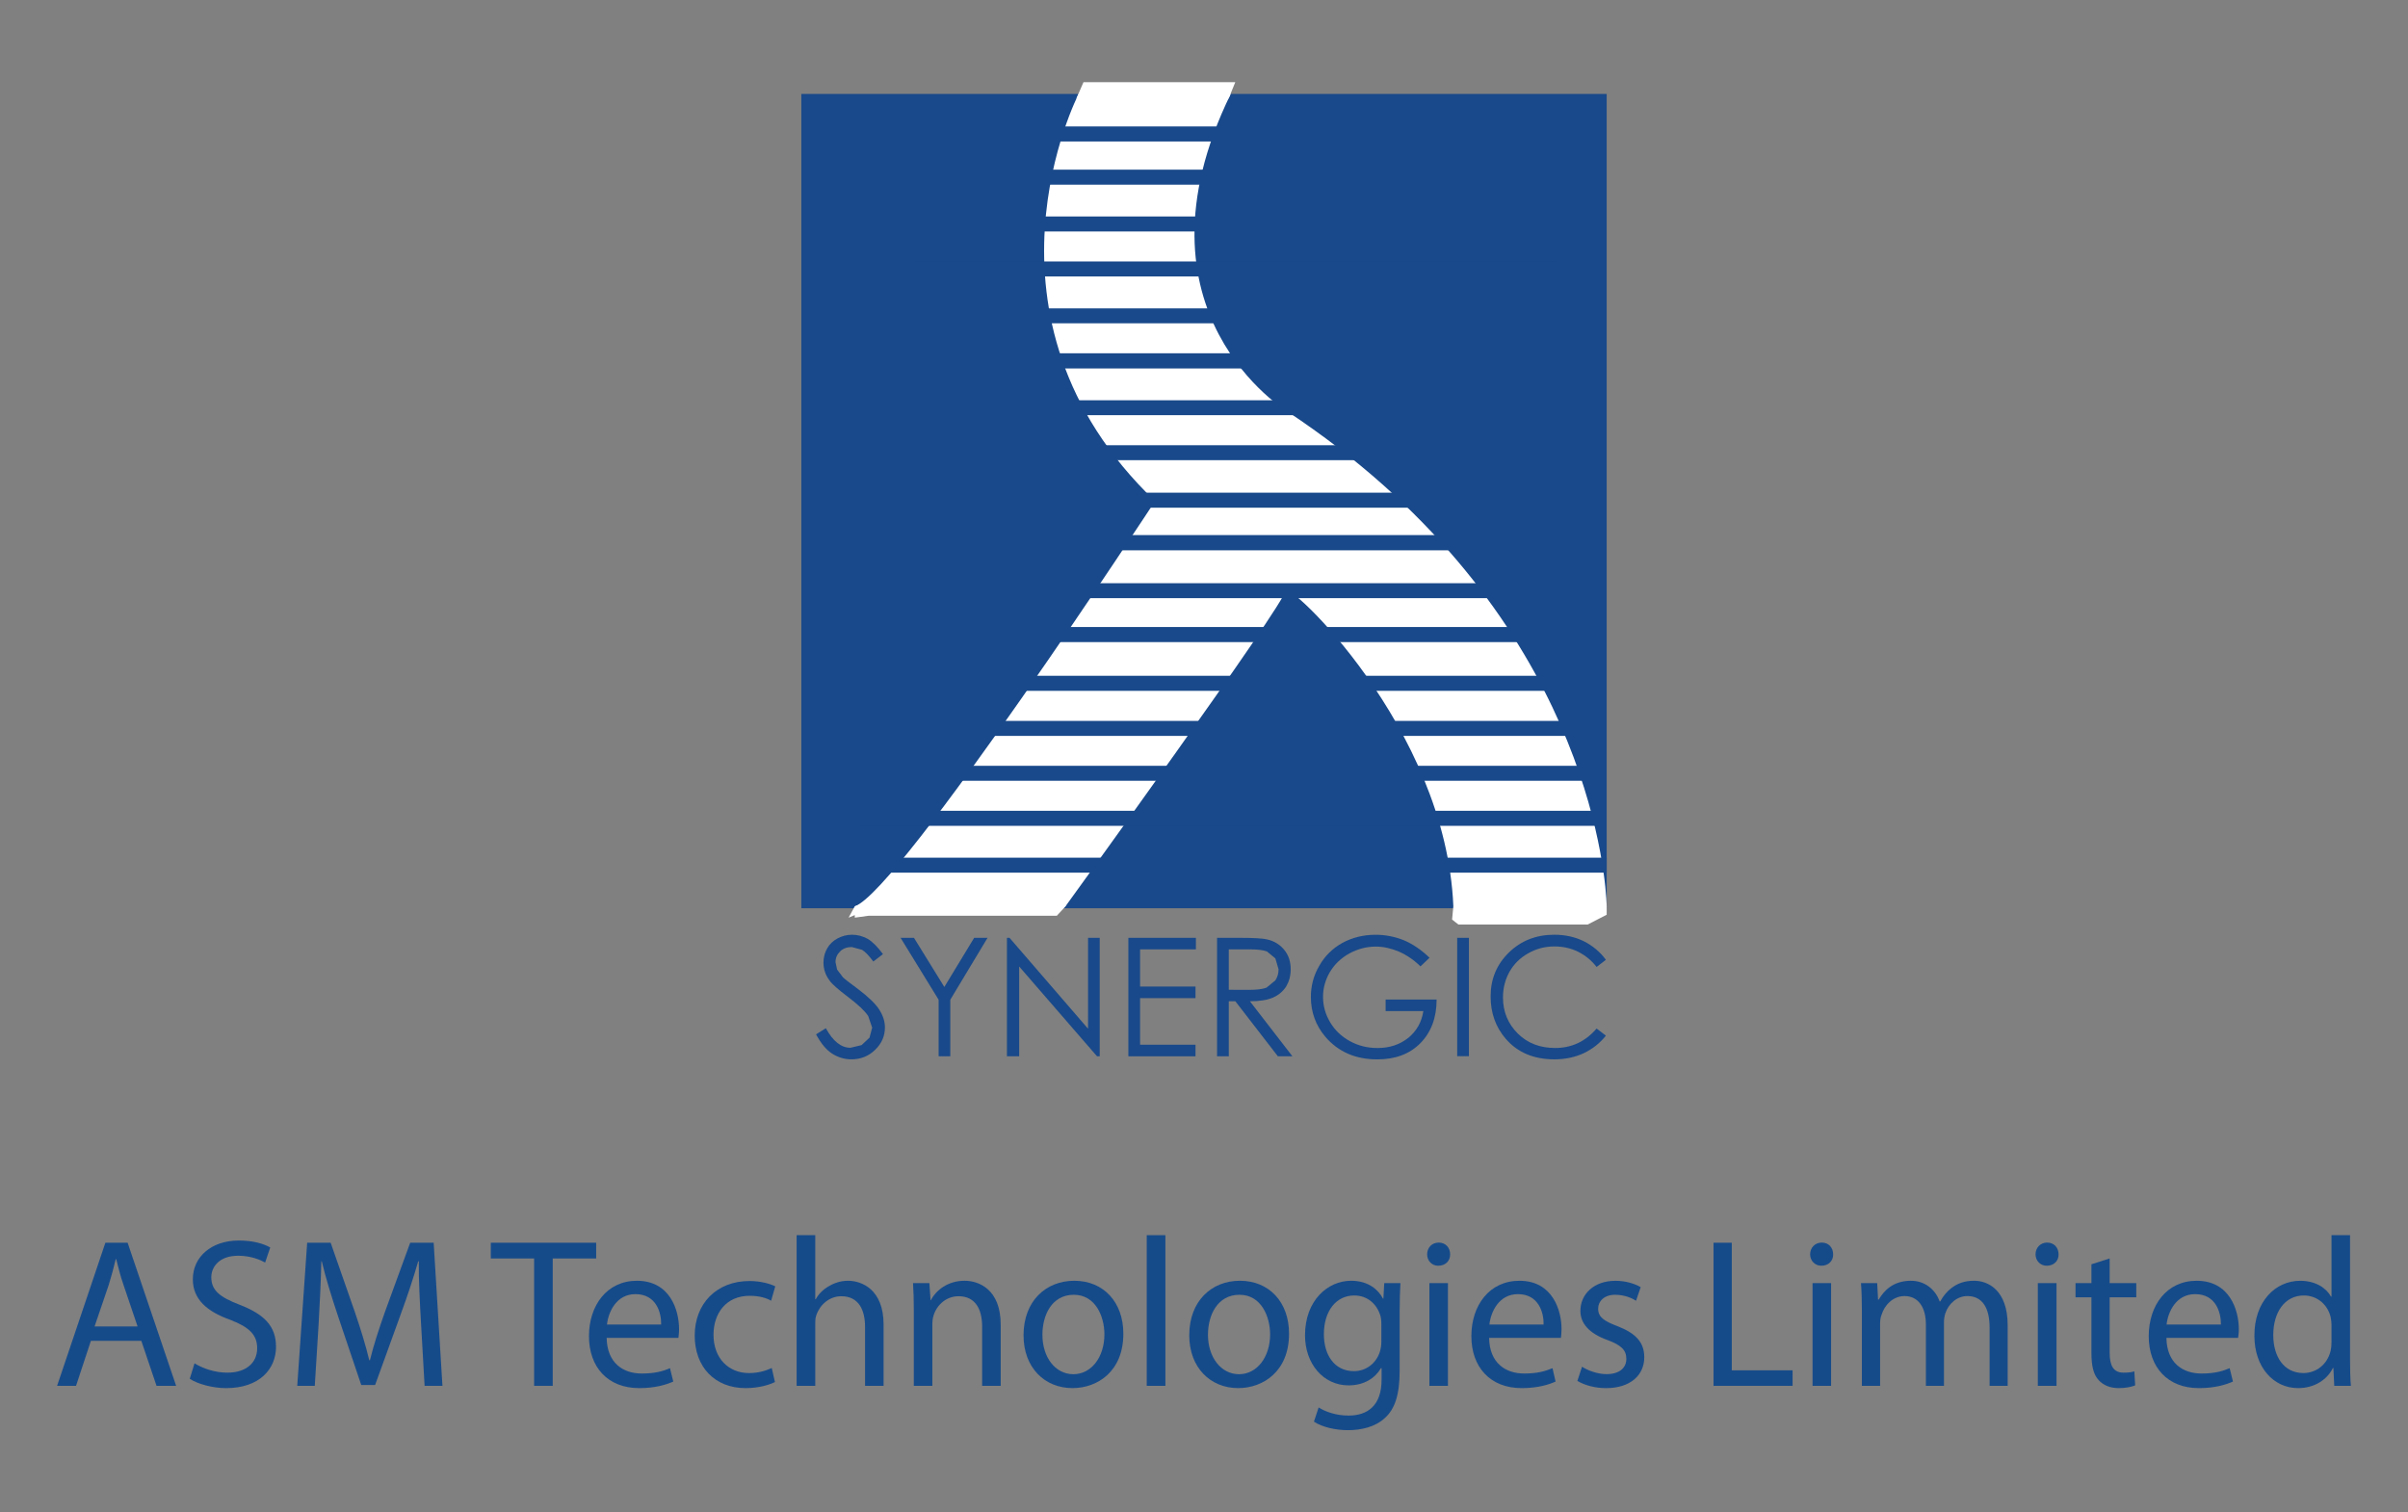<?xml version="1.0" encoding="utf-8"?>
<!-- Generator: Adobe Illustrator 16.0.0, SVG Export Plug-In . SVG Version: 6.00 Build 0)  -->
<!DOCTYPE svg PUBLIC "-//W3C//DTD SVG 1.1//EN" "http://www.w3.org/Graphics/SVG/1.1/DTD/svg11.dtd">
<svg version="1.1" id="Layer_1" xmlns="http://www.w3.org/2000/svg" xmlns:xlink="http://www.w3.org/1999/xlink" x="0px" y="0px"
	 width="250px" height="157.037px" viewBox="0 0 250 157.037" enable-background="new 0 0 250 157.037" xml:space="preserve">
<rect x="0" y="0" width="250" height="157.037" fill="#808080" stroke="none"/>
<g>
	<g>
		<path fill="#164B8A" d="M9.438,139.225l-1.543,4.675H5.927l5.013-14.858h2.31l5.038,14.858H16.25l-1.578-4.675H9.438z
			 M14.282,137.73l-1.447-4.273c-0.342-0.966-0.552-1.854-0.771-2.711h-0.049c-0.211,0.875-0.446,1.777-0.731,2.689L9.82,137.73
			H14.282z"/>
		<path fill="#164B8A" d="M20.197,141.561c0.854,0.53,2.098,0.969,3.414,0.969c1.949,0,3.088-1.032,3.088-2.527
			c0-1.384-0.789-2.182-2.78-2.953c-2.413-0.856-3.899-2.123-3.899-4.217c0-2.305,1.902-4.023,4.777-4.023
			c1.503,0,2.61,0.347,3.259,0.725l-0.529,1.564c-0.469-0.264-1.461-0.708-2.794-0.708c-2.025,0-2.795,1.213-2.795,2.227
			c0,1.389,0.901,2.075,2.949,2.865c2.494,0.969,3.77,2.177,3.77,4.36c0,2.299-1.699,4.295-5.186,4.295
			c-1.413,0-2.98-0.437-3.77-0.972L20.197,141.561z"/>
		<path fill="#164B8A" d="M43.709,137.368c-0.115-2.067-0.254-4.55-0.229-6.404h-0.057c-0.505,1.74-1.123,3.616-1.869,5.644
			l-2.609,7.207h-1.439l-2.389-7.08c-0.698-2.088-1.292-4.012-1.712-5.771h-0.042c-0.04,1.854-0.154,4.337-0.285,6.566l-0.396,6.369
			H30.86l1.03-14.858h2.439l2.512,7.191c0.625,1.833,1.121,3.455,1.496,5.002h0.071c0.366-1.501,0.896-3.135,1.553-5.002
			l2.624-7.191h2.438l0.912,14.858h-1.854L43.709,137.368z"/>
		<polygon fill="#164B8A" points="55.45,130.674 50.956,130.674 50.956,129.041 61.896,129.041 61.896,130.674 57.385,130.674 
			57.385,143.899 55.45,143.899 		"/>
		<path fill="#164B8A" d="M62.984,138.919c0.048,2.624,1.715,3.701,3.641,3.701c1.382,0,2.219-0.245,2.933-0.556l0.342,1.391
			c-0.682,0.309-1.853,0.682-3.534,0.682c-3.268,0-5.219-2.177-5.219-5.398c0-3.214,1.886-5.75,4.974-5.75
			c3.462,0,4.38,3.073,4.38,5.023c0,0.404-0.049,0.705-0.065,0.907H62.984z M68.641,137.53c0.024-1.234-0.505-3.152-2.675-3.152
			c-1.949,0-2.801,1.814-2.949,3.152H68.641z"/>
		<path fill="#164B8A" d="M80.456,143.506c-0.503,0.258-1.625,0.631-3.047,0.631c-3.201,0-5.284-2.195-5.284-5.457
			c0-3.285,2.235-5.664,5.697-5.664c1.138,0,2.146,0.287,2.667,0.553l-0.431,1.493c-0.464-0.267-1.187-0.511-2.235-0.511
			c-2.429,0-3.746,1.812-3.746,4.044c0,2.464,1.585,3.978,3.682,3.978c1.088,0,1.818-0.285,2.365-0.524L80.456,143.506z"/>
		<path fill="#164B8A" d="M82.706,128.256h1.935v6.651h0.048c0.295-0.551,0.79-1.032,1.367-1.356
			c0.576-0.344,1.251-0.562,1.974-0.562c1.431,0,3.706,0.887,3.706,4.563v6.348h-1.925v-6.122c0-1.716-0.634-3.182-2.465-3.182
			c-1.241,0-2.226,0.886-2.584,1.945c-0.105,0.26-0.121,0.543-0.121,0.926v6.433h-1.935V128.256z"/>
		<path fill="#164B8A" d="M94.873,136.117c0-1.096-0.027-1.998-0.082-2.884h1.698l0.123,1.772h0.032
			c0.528-1.024,1.755-2.018,3.502-2.018c1.47,0,3.746,0.887,3.746,4.542v6.369h-1.927v-6.148c0-1.713-0.633-3.155-2.453-3.155
			c-1.26,0-2.25,0.902-2.584,1.987c-0.081,0.242-0.131,0.577-0.131,0.902v6.414h-1.925V136.117z"/>
		<path fill="#164B8A" d="M116.627,138.482c0,3.943-2.706,5.654-5.283,5.654c-2.877,0-5.08-2.115-5.08-5.483
			c0-3.565,2.326-5.665,5.268-5.665C114.572,132.988,116.627,135.216,116.627,138.482 M108.225,138.595
			c0,2.331,1.324,4.097,3.217,4.097c1.837,0,3.217-1.739,3.217-4.143c0-1.814-0.894-4.104-3.176-4.104
			C109.198,134.444,108.225,136.562,108.225,138.595"/>
		<rect x="119.056" y="128.256" fill="#164B8A" width="1.935" height="15.644"/>
		<path fill="#164B8A" d="M133.83,138.482c0,3.943-2.713,5.654-5.281,5.654c-2.869,0-5.081-2.115-5.081-5.483
			c0-3.565,2.317-5.665,5.259-5.665C131.774,132.988,133.83,135.216,133.83,138.482 M125.412,138.595
			c0,2.331,1.349,4.097,3.225,4.097c1.837,0,3.226-1.739,3.226-4.143c0-1.814-0.907-4.104-3.177-4.104
			C126.395,134.444,125.412,136.562,125.412,138.595"/>
		<path fill="#164B8A" d="M145.312,142.359c0,2.442-0.487,3.942-1.521,4.866c-1.015,0.968-2.517,1.279-3.851,1.279
			c-1.267,0-2.674-0.312-3.526-0.886l0.488-1.472c0.697,0.437,1.795,0.841,3.104,0.841c1.982,0,3.431-1.037,3.431-3.729v-1.194
			h-0.065c-0.577,1-1.714,1.787-3.365,1.787c-2.625,0-4.519-2.248-4.519-5.198c0-3.616,2.357-5.665,4.786-5.665
			c1.837,0,2.854,0.977,3.309,1.857h0.041l0.089-1.612h1.681c-0.041,0.771-0.081,1.634-0.081,2.933V142.359z M143.412,137.442
			c0-0.332-0.04-0.617-0.114-0.88c-0.358-1.118-1.293-2.044-2.698-2.044c-1.845,0-3.153,1.56-3.153,4.03
			c0,2.092,1.056,3.826,3.121,3.826c1.203,0,2.268-0.747,2.681-1.982c0.106-0.326,0.164-0.705,0.164-1.034V137.442z"/>
		<path fill="#164B8A" d="M150.555,130.243c0.016,0.651-0.464,1.187-1.236,1.187c-0.683,0-1.153-0.535-1.153-1.187
			c0-0.684,0.494-1.219,1.201-1.219C150.091,129.024,150.555,129.56,150.555,130.243 M148.401,133.233h1.926v10.666h-1.926V133.233z
			"/>
		<path fill="#164B8A" d="M154.601,138.919c0.041,2.624,1.716,3.701,3.642,3.701c1.373,0,2.202-0.245,2.94-0.556l0.318,1.391
			c-0.673,0.309-1.837,0.682-3.519,0.682c-3.266,0-5.224-2.177-5.224-5.398c0-3.214,1.884-5.75,4.989-5.75
			c3.453,0,4.373,3.073,4.373,5.023c0,0.404-0.041,0.705-0.066,0.907H154.601z M160.257,137.53c0.025-1.234-0.512-3.152-2.666-3.152
			c-1.957,0-2.81,1.814-2.958,3.152H160.257z"/>
		<path fill="#164B8A" d="M164.248,141.915c0.569,0.372,1.576,0.769,2.536,0.769c1.414,0,2.064-0.705,2.064-1.583
			c0-0.929-0.553-1.431-1.967-1.961c-1.917-0.687-2.804-1.745-2.804-3.022c0-1.716,1.374-3.126,3.641-3.126
			c1.082,0,2.033,0.312,2.618,0.663l-0.48,1.407c-0.421-0.267-1.187-0.617-2.176-0.617c-1.124,0-1.757,0.659-1.757,1.452
			c0,0.881,0.633,1.283,2,1.805c1.845,0.715,2.787,1.639,2.787,3.225c0,1.867-1.446,3.211-3.964,3.211
			c-1.153,0-2.244-0.304-2.982-0.75L164.248,141.915z"/>
		<polygon fill="#164B8A" points="177.899,129.041 179.794,129.041 179.794,142.287 186.108,142.287 186.108,143.899 
			177.899,143.899 		"/>
		<path fill="#164B8A" d="M190.318,130.243c0.022,0.651-0.457,1.187-1.228,1.187c-0.674,0-1.162-0.535-1.162-1.187
			c0-0.684,0.503-1.219,1.211-1.219C189.862,129.024,190.318,129.56,190.318,130.243 M188.18,133.233h1.925v10.666h-1.925V133.233z"
			/>
		<path fill="#164B8A" d="M193.301,136.117c0-1.096-0.025-1.998-0.091-2.884h1.682l0.09,1.714h0.065
			c0.592-1.014,1.575-1.959,3.347-1.959c1.432,0,2.528,0.887,2.984,2.147h0.056c0.333-0.606,0.74-1.069,1.169-1.392
			c0.643-0.486,1.35-0.756,2.359-0.756c1.396,0,3.477,0.929,3.477,4.633v6.278h-1.877v-6.034c0-2.051-0.748-3.285-2.308-3.285
			c-1.096,0-1.952,0.814-2.275,1.761c-0.097,0.267-0.155,0.614-0.155,0.972v6.587h-1.877v-6.388c0-1.697-0.748-2.932-2.218-2.932
			c-1.212,0-2.09,0.966-2.381,1.937c-0.122,0.284-0.155,0.617-0.155,0.95v6.433h-1.892V136.117z"/>
		<path fill="#164B8A" d="M213.722,130.243c0.024,0.651-0.463,1.187-1.228,1.187c-0.681,0-1.163-0.535-1.163-1.187
			c0-0.684,0.507-1.219,1.204-1.219C213.259,129.024,213.722,129.56,213.722,130.243 M211.569,133.233h1.94v10.666h-1.94V133.233z"
			/>
		<path fill="#164B8A" d="M219.026,130.674v2.56h2.763v1.474h-2.763v5.753c0,1.33,0.383,2.069,1.439,2.069
			c0.52,0,0.83-0.043,1.122-0.136l0.09,1.458c-0.382,0.152-0.967,0.285-1.708,0.285c-0.894,0-1.624-0.304-2.088-0.836
			c-0.544-0.572-0.747-1.511-0.747-2.774v-5.819h-1.651v-1.474h1.651v-1.958L219.026,130.674z"/>
		<path fill="#164B8A" d="M224.919,138.919c0.042,2.624,1.706,3.701,3.641,3.701c1.373,0,2.202-0.245,2.925-0.556l0.342,1.391
			c-0.69,0.309-1.845,0.682-3.537,0.682c-3.258,0-5.208-2.177-5.208-5.398c0-3.214,1.878-5.75,4.974-5.75
			c3.453,0,4.38,3.073,4.38,5.023c0,0.404-0.049,0.705-0.075,0.907H224.919z M230.576,137.53c0.016-1.234-0.511-3.152-2.674-3.152
			c-1.968,0-2.812,1.814-2.967,3.152H230.576z"/>
		<path fill="#164B8A" d="M243.984,128.256v12.885c0,0.95,0.017,2.024,0.089,2.759h-1.73l-0.089-1.852h-0.048
			c-0.585,1.187-1.886,2.089-3.617,2.089c-2.56,0-4.535-2.177-4.535-5.42c-0.024-3.544,2.162-5.726,4.753-5.726
			c1.627,0,2.723,0.777,3.194,1.634h0.057v-6.369H243.984z M242.058,137.57c0-0.236-0.032-0.569-0.089-0.812
			c-0.291-1.234-1.341-2.24-2.787-2.24c-1.99,0-3.169,1.759-3.169,4.11c0,2.16,1.048,3.943,3.129,3.943
			c1.292,0,2.478-0.854,2.827-2.312c0.057-0.258,0.089-0.526,0.089-0.835V137.57z"/>
	</g>
	<g>
		<rect x="83.195" y="9.755" fill="#19498A" width="83.612" height="84.553"/>
		<path fill="#19498A" d="M84.722,107.402l1.016-0.636c0.749,1.356,1.585,2.03,2.56,2.03l1.153-0.277l0.822-0.771l0.276-1.04
			l-0.416-1.219c-0.372-0.542-1.072-1.202-2.097-1.974c-1.008-0.764-1.657-1.333-1.899-1.685c-0.44-0.577-0.643-1.21-0.643-1.876
			c0-0.545,0.129-1.023,0.38-1.471c0.246-0.439,0.611-0.785,1.073-1.04c0.457-0.245,0.969-0.384,1.512-0.384
			c0.568,0,1.113,0.149,1.624,0.426c0.497,0.296,1.024,0.822,1.586,1.586l-1.001,0.77c-0.453-0.615-0.843-1.02-1.176-1.217
			l-1.057-0.287c-0.496,0-0.903,0.146-1.211,0.452c-0.316,0.306-0.481,0.668-0.481,1.115l0.165,0.771l0.617,0.819
			c0.163,0.16,0.699,0.564,1.592,1.234c1.032,0.785,1.772,1.487,2.163,2.1c0.397,0.617,0.593,1.236,0.593,1.854
			c0,0.895-0.334,1.666-1.007,2.318c-0.675,0.664-1.505,0.997-2.464,0.997c-0.74,0-1.405-0.205-2.022-0.601
			C85.77,109.002,85.227,108.334,84.722,107.402"/>
		<polygon fill="#19498A" points="93.499,97.381 94.889,97.381 98.041,102.483 101.138,97.381 102.527,97.381 98.66,103.809 
			98.66,109.683 97.449,109.683 97.449,103.809 		"/>
		<polygon fill="#19498A" points="104.542,109.683 104.542,97.381 104.811,97.381 112.961,106.817 112.961,97.381 114.172,97.381 
			114.172,109.683 113.895,109.683 105.811,100.357 105.811,109.683 		"/>
		<polygon fill="#19498A" points="117.147,97.381 124.159,97.381 124.159,98.577 118.365,98.577 118.365,102.44 124.119,102.44 
			124.119,103.641 118.365,103.641 118.365,108.48 124.119,108.48 124.119,109.683 117.147,109.683 		"/>
		<path fill="#19498A" d="M126.354,97.381h2.431c1.365,0,2.291,0.055,2.761,0.162c0.732,0.17,1.318,0.521,1.773,1.072
			c0.463,0.556,0.683,1.234,0.683,2.035c0,0.673-0.163,1.256-0.464,1.774c-0.325,0.5-0.773,0.892-1.357,1.154
			c-0.576,0.253-1.39,0.392-2.413,0.392l4.413,5.712h-1.511l-4.413-5.712h-0.683v5.712h-1.22V97.381z M127.573,98.577v4.198
			l2.097,0.008c0.829,0,1.421-0.074,1.821-0.23l0.918-0.754c0.219-0.34,0.333-0.726,0.333-1.148l-0.333-1.134l-0.878-0.724
			c-0.375-0.141-0.959-0.216-1.804-0.216H127.573z"/>
		<path fill="#19498A" d="M148.417,99.45l-0.943,0.894c-0.681-0.67-1.43-1.176-2.241-1.535c-0.822-0.34-1.61-0.519-2.391-0.519
			c-0.966,0-1.877,0.242-2.746,0.71c-0.87,0.482-1.538,1.121-2.025,1.932c-0.472,0.807-0.714,1.674-0.714,2.576
			c0,0.92,0.242,1.807,0.74,2.642c0.495,0.835,1.187,1.484,2.055,1.961c0.87,0.479,1.829,0.71,2.868,0.71
			c1.253,0,2.316-0.356,3.202-1.064c0.86-0.713,1.382-1.641,1.552-2.774h-3.917v-1.194h5.293c0,1.896-0.579,3.408-1.684,4.53
			c-1.113,1.123-2.593,1.682-4.47,1.682c-2.267,0-4.053-0.784-5.388-2.336c-1.007-1.181-1.512-2.572-1.512-4.14
			c0-1.154,0.285-2.251,0.879-3.254c0.568-1.008,1.373-1.793,2.388-2.362c1.016-0.554,2.162-0.847,3.455-0.847
			c1.031,0,2.007,0.197,2.925,0.567C146.653,98.014,147.555,98.615,148.417,99.45"/>
		<rect x="151.286" y="97.381" fill="#19498A" width="1.218" height="12.288"/>
		<path fill="#19498A" d="M166.726,99.663l-0.966,0.742c-0.536-0.694-1.188-1.213-1.928-1.583c-0.748-0.367-1.567-0.548-2.453-0.548
			c-0.984,0-1.894,0.242-2.713,0.71c-0.84,0.466-1.479,1.102-1.936,1.897c-0.454,0.804-0.69,1.694-0.69,2.689
			c0,1.487,0.52,2.737,1.544,3.754c1.007,1.001,2.308,1.495,3.867,1.495c1.708,0,3.146-0.665,4.309-2.02l0.966,0.737
			c-0.618,0.779-1.382,1.381-2.292,1.817c-0.91,0.428-1.933,0.644-3.054,0.644c-2.146,0-3.838-0.716-5.063-2.145
			c-1.048-1.221-1.56-2.682-1.56-4.396c0-1.803,0.634-3.317,1.885-4.538c1.26-1.24,2.836-1.86,4.723-1.86
			c1.137,0,2.168,0.229,3.087,0.685C165.36,98.213,166.125,98.836,166.726,99.663"/>
		<path fill="#FFFFFF" d="M111.985,9.755c0,0-12.01,23.157,7.933,42.277c0,0-26.526,40.52-31.174,42.073h21.876
			c0,0,22.835-31.484,22.835-32.771c0-1.298,16.651,14.085,17.432,32.771h15.919c0,0,0-0.293-0.042-0.854
			c-0.331-5.028-3.519-30.918-33.116-50.527c0,0-16.968-10.275-5.874-32.969H111.985z"/>
		<polygon fill="#FFFFFF" points="166.807,94.983 164.833,95.999 155.658,95.999 151.408,95.999 150.756,95.48 150.888,94.105 
			152.684,92.618 156.948,92.618 160.828,92.618 163.403,93.405 164.693,93.405 165.604,94.105 166.212,93.145 166.807,94.105 		"/>
		<polyline fill="#FFFFFF" points="112.751,8.532 128.248,8.532 127.558,10.227 112.246,10.227 111.751,10.227 112.489,8.532 		"/>
		<polygon fill="#FFFFFF" points="110.629,94.105 109.717,95.09 100.554,95.09 90.166,95.09 88.744,95.284 88.744,95.018 
			88.102,95.284 88.744,94.105 91.522,93.331 96.554,93.331 110.629,93.331 		"/>
		<rect x="94.945" y="13.128" fill="#19498A" width="66.587" height="1.563"/>
		<rect x="94.945" y="17.617" fill="#19498A" width="66.587" height="1.558"/>
		<rect x="94.945" y="22.477" fill="#19498A" width="66.587" height="1.558"/>
		<rect x="94.945" y="27.149" fill="#19498A" width="66.587" height="1.557"/>
		<rect x="94.945" y="32.021" fill="#19498A" width="66.587" height="1.548"/>
		<rect x="94.482" y="36.683" fill="#19498A" width="66.597" height="1.576"/>
		<rect x="96.229" y="41.562" fill="#19498A" width="66.588" height="1.548"/>
		<rect x="96.229" y="46.231" fill="#19498A" width="66.588" height="1.552"/>
		<rect x="96.229" y="51.159" fill="#19498A" width="66.588" height="1.558"/>
		<rect x="96.229" y="55.56" fill="#19498A" width="66.588" height="1.582"/>
		<rect x="96.229" y="60.558" fill="#19498A" width="66.588" height="1.552"/>
		<rect x="96.229" y="65.107" fill="#19498A" width="66.588" height="1.566"/>
		<rect x="96.229" y="70.171" fill="#19498A" width="66.588" height="1.562"/>
		<rect x="96.229" y="74.856" fill="#19498A" width="67.824" height="1.557"/>
		<rect x="88.744" y="79.518" fill="#19498A" width="76.86" height="1.554"/>
		<rect x="89.354" y="84.189" fill="#19498A" width="76.858" height="1.562"/>
		<rect x="90.907" y="89.059" fill="#19498A" width="75.9" height="1.554"/>
	</g>
</g>
</svg>
